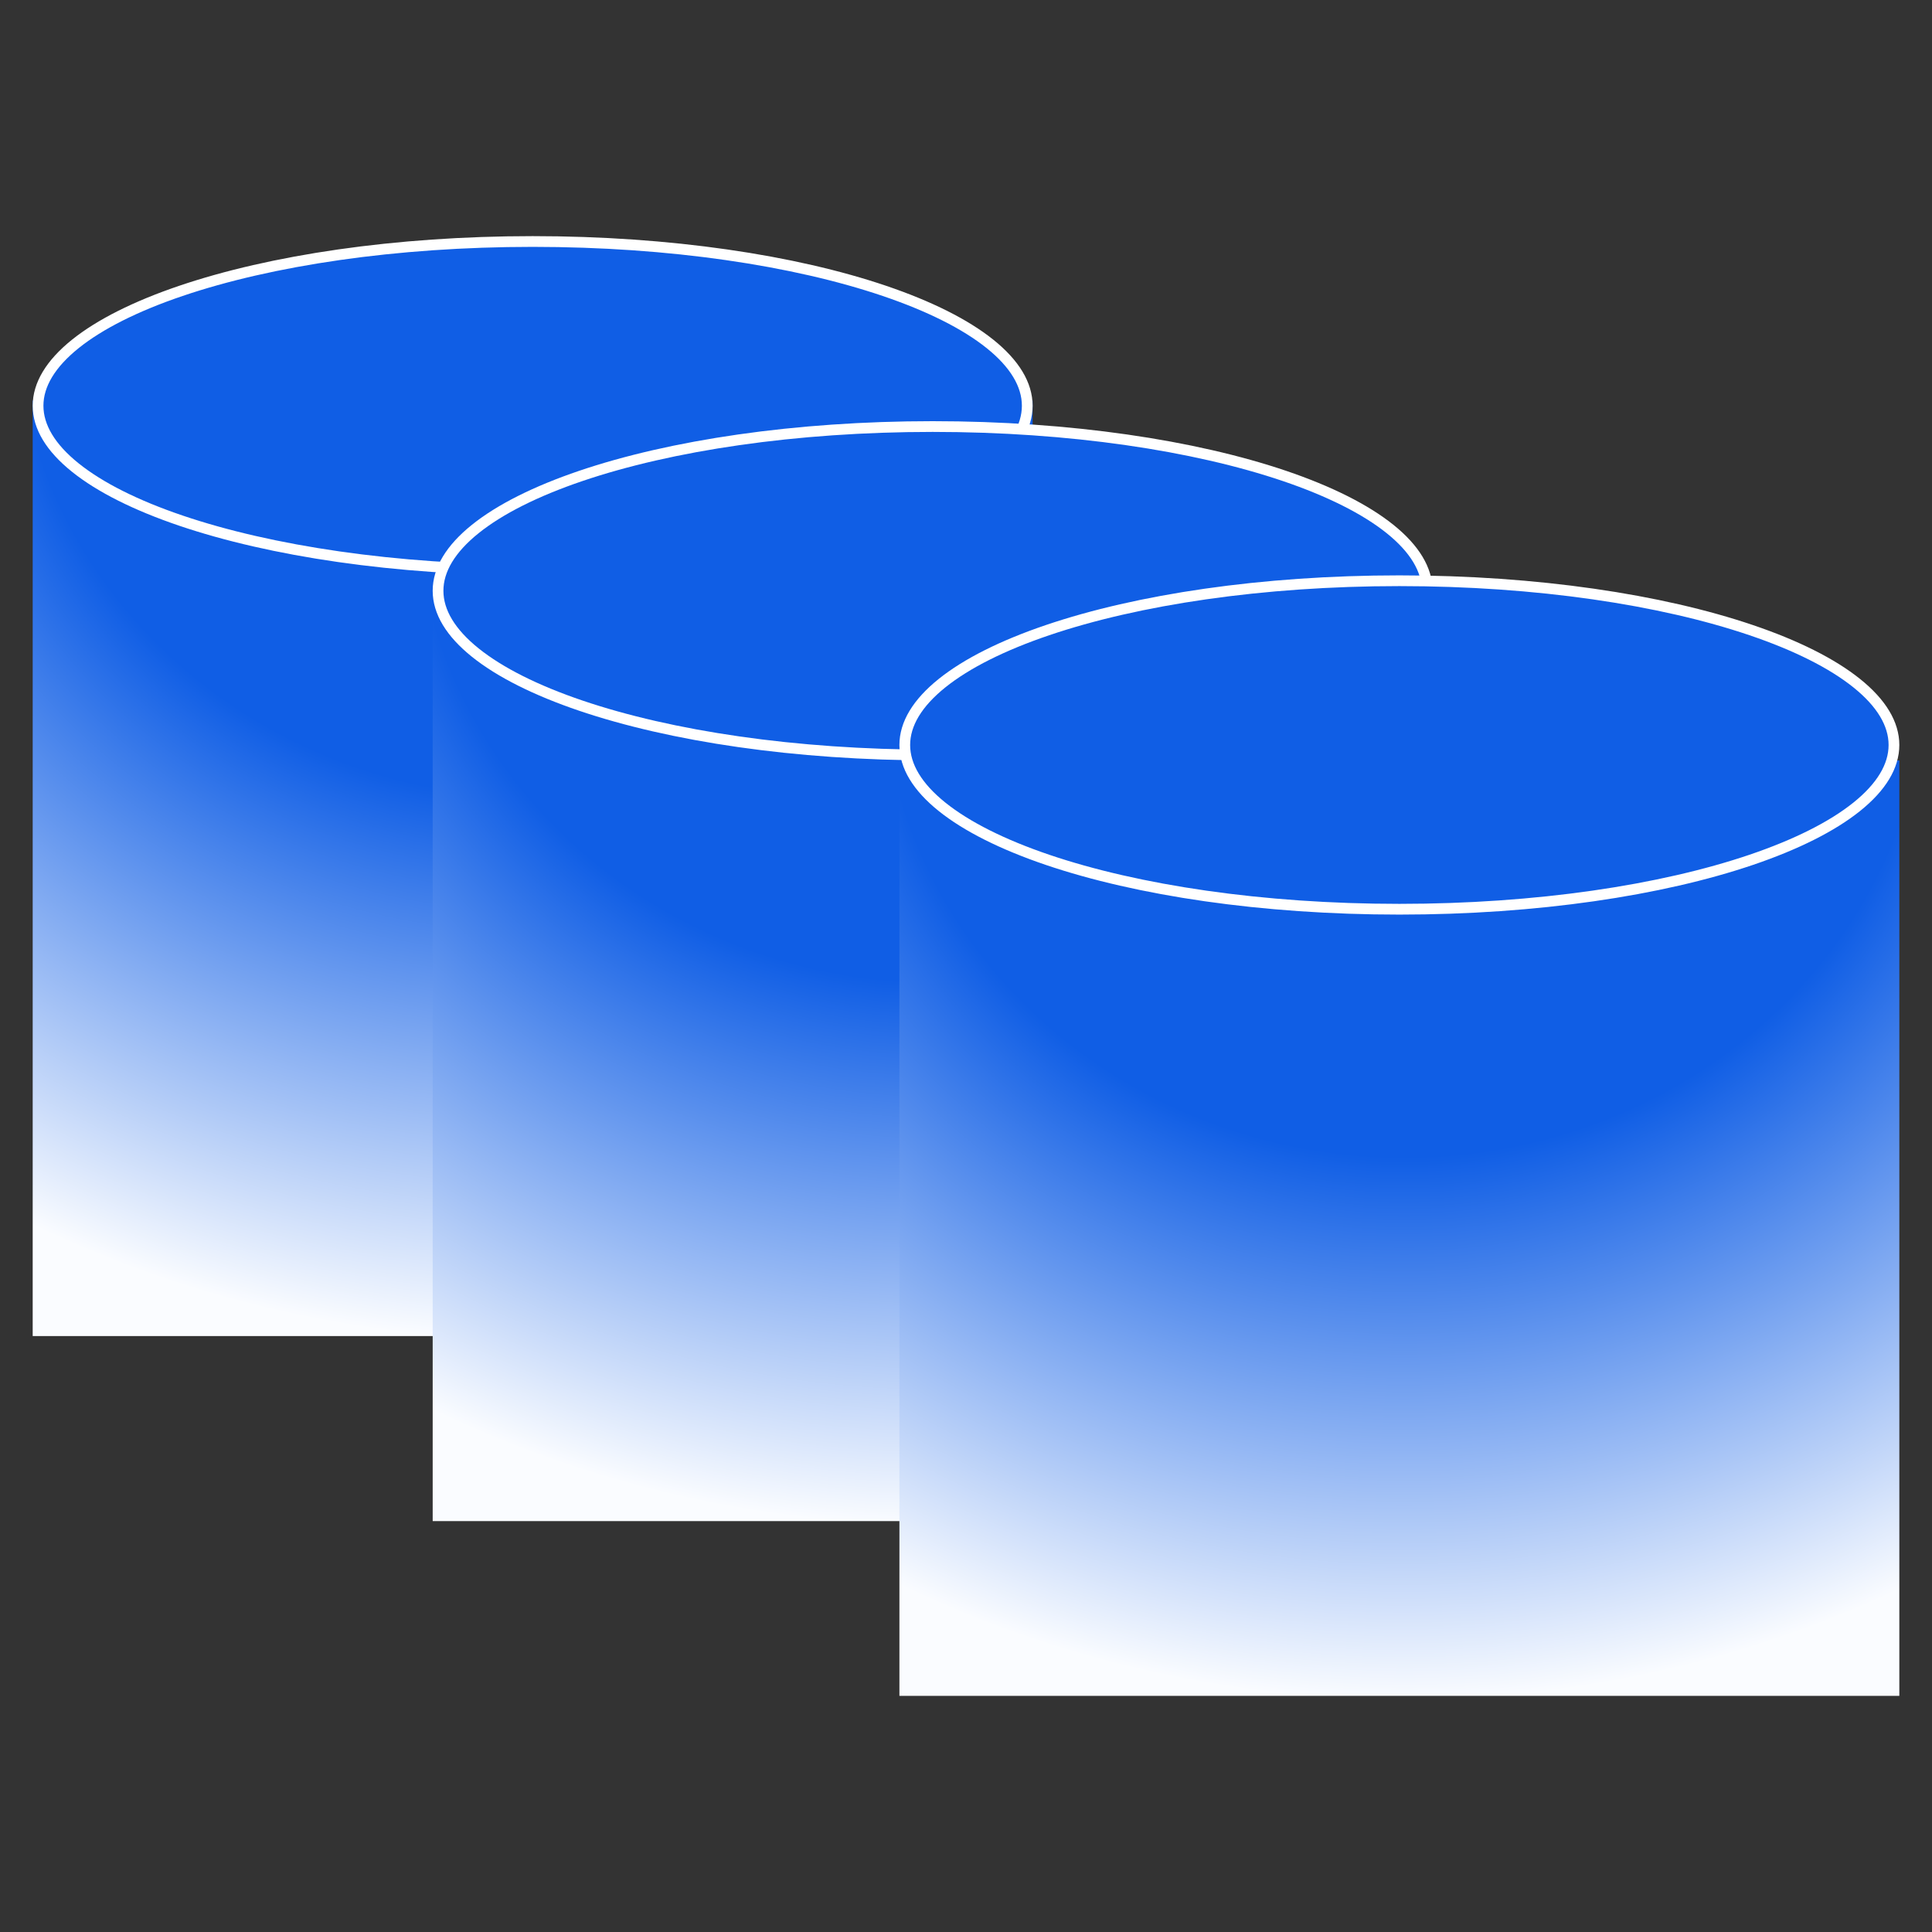 <svg width="90" height="90" viewBox="0 0 90 90" fill="none" xmlns="http://www.w3.org/2000/svg">
<rect x="0" y="0" width="90" height="90" fill="#333333" stroke="none"/>
<path d="M1.523 62.239V18.662H48.103V62.239H1.523Z" fill="url(#paint0_radial_524_17955)"/>
<path d="M24.814 11.25C31.225 11.25 37.019 12.132 41.201 13.551C43.294 14.261 44.97 15.1 46.117 16.02C47.267 16.942 47.853 17.918 47.853 18.901C47.853 19.885 47.267 20.86 46.117 21.782C44.97 22.702 43.294 23.542 41.201 24.252C37.019 25.671 31.225 26.553 24.814 26.553C18.402 26.553 12.607 25.671 8.425 24.252C6.332 23.542 4.657 22.702 3.51 21.782C2.36 20.86 1.773 19.885 1.773 18.901C1.773 17.918 2.36 16.943 3.51 16.02C4.657 15.1 6.332 14.261 8.425 13.551C12.607 12.132 18.402 11.25 24.814 11.25Z" fill="#105EE5" stroke="white" stroke-width="0.5"/>
<path d="M20.156 70.859V27.282H66.736V70.859H20.156Z" fill="url(#paint1_radial_524_17955)"/>
<path d="M43.446 19.87C49.858 19.87 55.651 20.752 59.834 22.17C61.926 22.88 63.603 23.72 64.75 24.64C65.9 25.562 66.486 26.538 66.486 27.521C66.486 28.504 65.9 29.48 64.75 30.402C63.603 31.322 61.926 32.162 59.834 32.872C55.651 34.291 49.858 35.172 43.446 35.172C37.035 35.172 31.24 34.291 27.058 32.872C24.965 32.162 23.29 31.322 22.143 30.402C20.993 29.48 20.406 28.504 20.406 27.521C20.406 26.538 20.993 25.562 22.143 24.64C23.29 23.72 24.965 22.88 27.058 22.17C31.24 20.751 37.035 19.87 43.446 19.87Z" fill="#105EE5" stroke="white" stroke-width="0.5"/>
<path d="M41.898 79V35.422H88.478V79H41.898Z" fill="url(#paint2_radial_524_17955)"/>
<path d="M65.189 27.053C71.6 27.053 77.394 27.935 81.576 29.354C83.669 30.063 85.345 30.903 86.492 31.823C87.642 32.745 88.228 33.721 88.228 34.704C88.228 35.688 87.642 36.663 86.492 37.585C85.345 38.505 83.669 39.345 81.576 40.055C77.394 41.474 71.6 42.355 65.189 42.355C58.777 42.355 52.982 41.474 48.8 40.055C46.708 39.345 45.032 38.505 43.885 37.585C42.735 36.663 42.148 35.688 42.148 34.704C42.148 33.721 42.735 32.745 43.885 31.823C45.032 30.903 46.708 30.063 48.8 29.354C52.982 27.935 58.777 27.053 65.189 27.053Z" fill="#105EE5" stroke="white" stroke-width="0.5"/>
<defs>
<radialGradient id="paint0_radial_524_17955" cx="0" cy="0" r="1" gradientTransform="matrix(-0.496 47.7 -50.986 -0.083 25.309 14.54)" gradientUnits="userSpaceOnUse">
<stop offset="0.474" stop-color="#105EE5"/>
<stop offset="1" stop-color="#FAFCFF"/>
</radialGradient>
<radialGradient id="paint1_radial_524_17955" cx="0" cy="0" r="1" gradientTransform="matrix(-0.496 47.7 -50.986 -0.083 43.942 23.16)" gradientUnits="userSpaceOnUse">
<stop offset="0.474" stop-color="#105EE5"/>
<stop offset="1" stop-color="#FAFCFF"/>
</radialGradient>
<radialGradient id="paint2_radial_524_17955" cx="0" cy="0" r="1" gradientTransform="matrix(-0.496 47.7 -50.986 -0.083 65.684 31.3)" gradientUnits="userSpaceOnUse">
<stop offset="0.474" stop-color="#105EE5"/>
<stop offset="1" stop-color="#FAFCFF"/>
</radialGradient>
</defs>
</svg>
